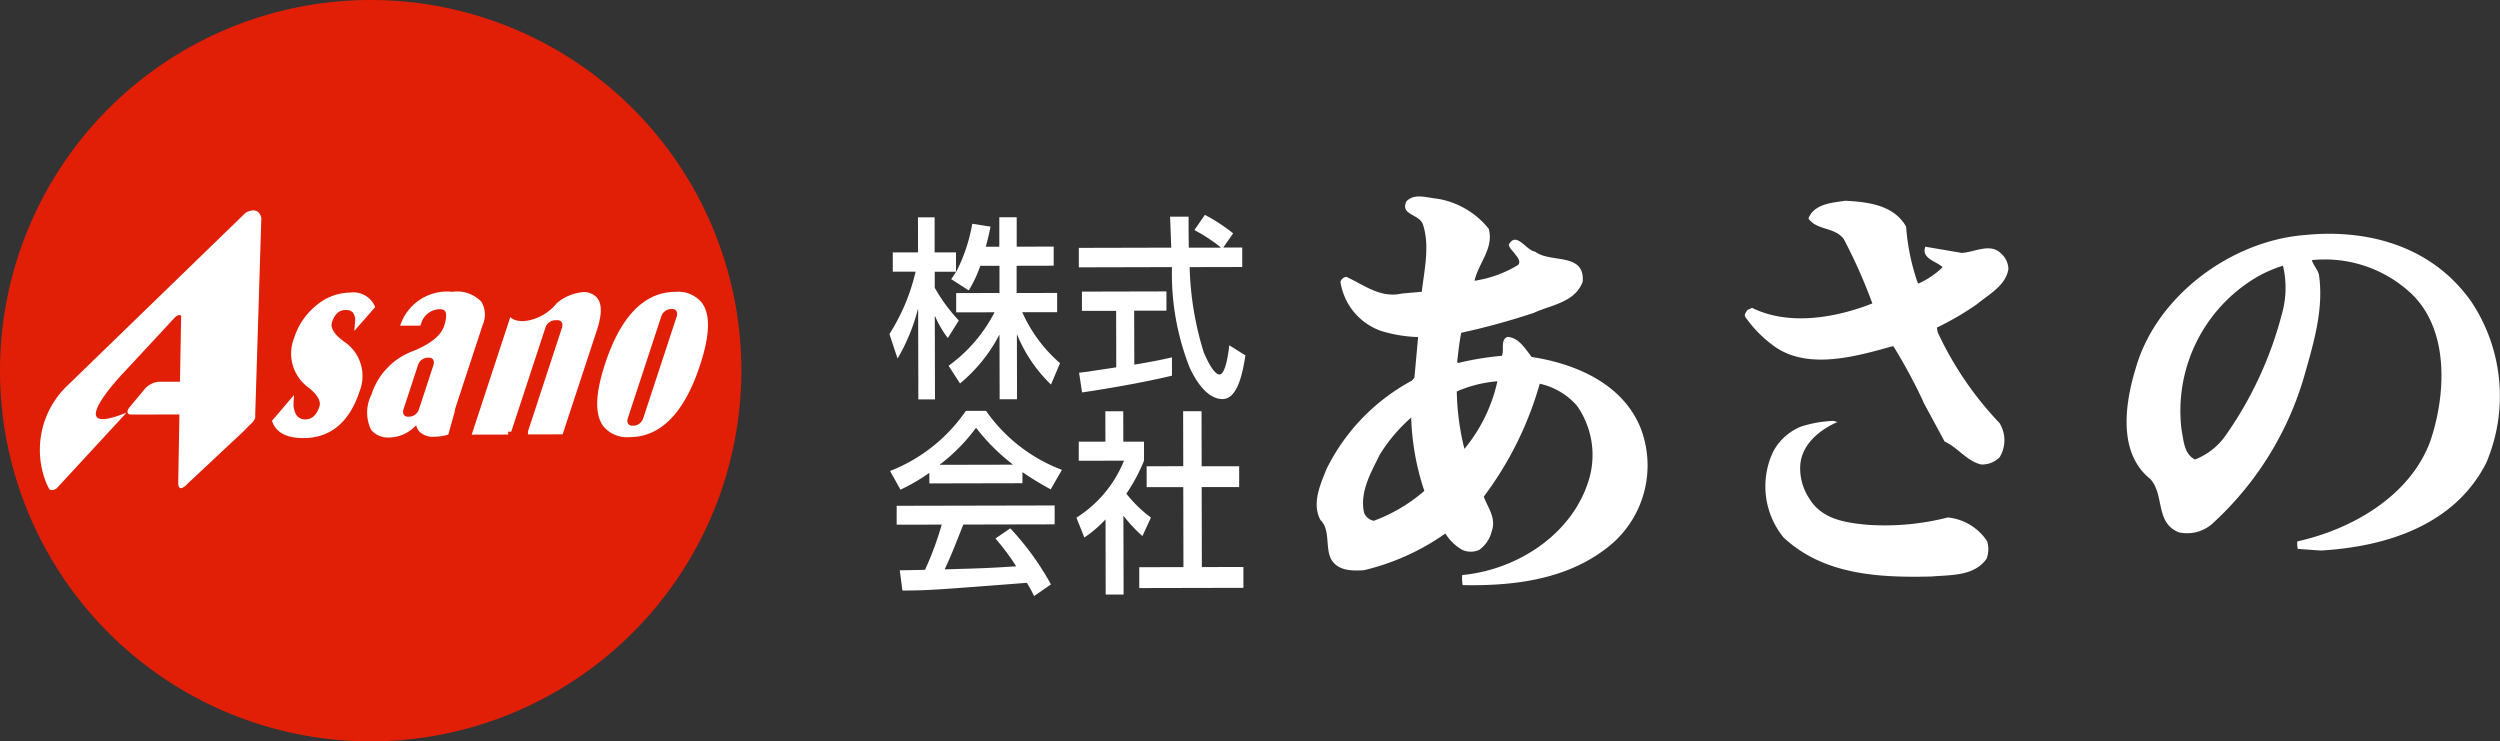<svg xmlns="http://www.w3.org/2000/svg" xmlns:xlink="http://www.w3.org/1999/xlink" width="175.403" height="52.016" viewBox="0 0 175.403 52.016">
  <rect x="0" y="0" width="175.403" height="52.016" fill="#333333" stroke="none"/>
  <defs>
    <style>
      .cls-1 {
        fill: none;
      }

      .cls-2 {
        clip-path: url(#clip-path);
      }

      .cls-3 {
        fill: #fff;
      }

      .cls-4 {
        fill: #e01f06;
      }
    </style>
    <clipPath id="clip-path">
      <rect id="長方形_11229" data-name="長方形 11229" class="cls-1" width="175.403" height="52.016"/>
    </clipPath>
  </defs>
  <g id="グループ_13065" data-name="グループ 13065" transform="translate(0 0)">
    <g id="グループ_13064" data-name="グループ 13064" class="cls-2" transform="translate(0 0)">
      <path id="パス_31312" data-name="パス 31312" class="cls-3" d="M99.9,13.116C97.212,9.27,92.769,7.955,88.213,8.407c-5.174.394-10.459,4.285-11.888,9.377-.729,2.383-1.279,5.884,1.017,7.729,1.031,1.086.331,3.116,2.038,3.759a2.681,2.681,0,0,0,2.466-.739,22.455,22.455,0,0,0,6.3-10.187c.641-2.267,1.4-4.707,1.043-7.148-.091-.382-.414-.7-.5-1.029a8.858,8.858,0,0,1,7.09,2.456c2.565,2.582,2.308,7.021,1.228,10.229-1.433,3.913-5.573,6.217-9.334,7.049a1.574,1.574,0,0,0,.03.526l1.618.116c4.615-.274,9.375-1.784,11.6-6.14A11.954,11.954,0,0,0,99.9,13.116m-13.317.852a26.231,26.231,0,0,1-3.864,8.389,4.685,4.685,0,0,1-2.231,1.8c-.763-.38-.8-1.35-.944-2.115a10.892,10.892,0,0,1,5.239-10.656,8.967,8.967,0,0,1,1.881-.826,6.715,6.715,0,0,1-.081,3.41" transform="translate(73.512 8.082)"/>
      <path id="パス_31313" data-name="パス 31313" class="cls-3" d="M74.6,21.181c.016.043.034.087.049.128l1.476,2.73c.913.41,1.563,1.38,2.561,1.61a1.745,1.745,0,0,0,1.293-.5,2.294,2.294,0,0,0-.006-2.411,23.608,23.608,0,0,1-4.337-6.371l-.057-.323A20.5,20.5,0,0,0,78.37,14.42c.852-.708,2.026-1.3,2.229-2.474a1.476,1.476,0,0,0-.473-1.059c-.767-.822-1.853-.142-2.793-.081l-2.559-.436c-.323.822.794,1.027,1.208,1.437a5.816,5.816,0,0,1-1.7,1.151l-.059-.089a15.367,15.367,0,0,1-.8-3.909c-.856-1.5-2.62-1.729-4.268-1.815-.97.15-2.174.213-2.586,1.242.591.852,1.827.585,2.474,1.437a36.913,36.913,0,0,1,2.011,4.524c-2.527,1-5.847,1.6-8.439.311l-.323.148c-.089.146-.264.325-.146.5a8.66,8.66,0,0,0,1.914,1.967c2.387,1.817,5.882.781,8.441.069l.059.059A37.391,37.391,0,0,1,74.6,21.181" transform="translate(60.313 6.94)"/>
      <path id="パス_31314" data-name="パス 31314" class="cls-3" d="M78.372,23.4a3.758,3.758,0,0,0-2.738-1.642,17.892,17.892,0,0,1-5.675.513c-1.5-.144-3.144-.375-4.031-1.814a3.848,3.848,0,0,1-.654-2.31c.085-1.62,1.541-2.622,2.616-3.085l-.286-.079a8.482,8.482,0,0,0-2.277.4,3.866,3.866,0,0,0-1.936,1.731,5.674,5.674,0,0,0,.721,6.056C66.88,25.744,70.645,26,74.5,25.9c1.352-.12,2.971-.006,3.848-1.244a1.853,1.853,0,0,0,.028-1.264" transform="translate(61.031 14.547)"/>
      <path id="パス_31315" data-name="パス 31315" class="cls-3" d="M69.578,23.206c-1.273-3.116-4.6-4.488-7.629-4.954-.44-.558-.913-1.38-1.707-1.407-.5.207-.205.913-.38,1.325a20.845,20.845,0,0,0-3.055.5l-.089-.057c.087-.706.146-1.352.29-2.058a50.147,50.147,0,0,0,5.084-1.394c1.2-.562,2.88-.714,3.436-2.184.171-2.087-2.267-1.289-3.329-2.111-.647-.085-1.325-1.465-1.853-.495.032.264.3.442.444.676.177.205.442.558.179.765a8.228,8.228,0,0,1-3.028,1.094c.262-1.236,1.378-2.267.992-3.651a5.83,5.83,0,0,0-3.619-2.109c-.708-.057-1.559-.408-2.149.181-.467.972.885.881,1.151,1.616.5,1.5.1,3.205-.077,4.735l-1.382.122c-1.53.355-2.677-.615-3.913-1.171a.508.508,0,0,0-.412.355,4.339,4.339,0,0,0,2.831,3.434,9.6,9.6,0,0,0,2.618.436l-.258,2.852-.175.205a14.142,14.142,0,0,0-5.987,6.19c-.438,1.09-1.053,2.442-.432,3.588.708.7.325,1.881.739,2.732.473.854,1.5.85,2.326.79a16.58,16.58,0,0,0,5.7-2.572,3.382,3.382,0,0,0,1.181,1.145,1.444,1.444,0,0,0,1.2,0,2.27,2.27,0,0,0,.879-1.325c.321-.942-.3-1.646-.564-2.411a24.074,24.074,0,0,0,3.925-7.918,4.834,4.834,0,0,1,2.618,1.551A6.015,6.015,0,0,1,66,26.74c-1.108,3.913-5.044,6.452-8.924,6.812a2.727,2.727,0,0,0,.03.706c3.822.079,7.674-.457,10.55-2.963a7.3,7.3,0,0,0,1.924-8.09M50.861,29.745a.916.916,0,0,1-.678-.587c-.3-1.469.495-2.793,1.112-4.059a11.378,11.378,0,0,1,2.2-2.594,17.878,17.878,0,0,0,.923,5.145,11.508,11.508,0,0,1-3.554,2.1M57.23,24.7a17.761,17.761,0,0,1-.536-4.027,8.8,8.8,0,0,1,2.85-.714A11.185,11.185,0,0,1,57.23,24.7" transform="translate(45.515 6.793)"/>
      <path id="パス_31316" data-name="パス 31316" class="cls-3" d="M38.031,11.141a8.58,8.58,0,0,1-.808,1.723l-1.232-.788c.148-.207.209-.3.345-.522l-1.5,0,0,1.122a11.638,11.638,0,0,0,1.689,2.3l-.771,1.23a7.082,7.082,0,0,1-.891-1.528H34.84l.014,5.833-1.167,0-.014-6.31h-.026a13.1,13.1,0,0,1-1.421,3.444l-.568-1.719a13.986,13.986,0,0,0,1.835-4.376l-1.6,0,0-1.352,1.772,0-.006-2.46,1.169,0,0,2.46,1.5,0,0,1.352h.024A11.932,11.932,0,0,0,37.471,8.19l1.279.2c-.073.384-.17.808-.329,1.409l.946,0,0-2.064,1.22,0,0,2.062,2.594-.006,0,1.34-2.6.006,0,1.912,2.842-.006,0,1.352-2.446,0a10.2,10.2,0,0,0,2.651,3.576l-.637,1.5a10.294,10.294,0,0,1-2.381-3.519H40.6l.01,4.55-1.22,0L39.381,16h-.024a11.054,11.054,0,0,1-2.748,3.394l-.8-1.242A10.6,10.6,0,0,0,39.034,14.4l-2.693.006,0-1.352,3.038-.008,0-1.91Z" transform="translate(30.746 7.51)"/>
      <path id="パス_31317" data-name="パス 31317" class="cls-3" d="M48.534,9.941l1.331,0,0,1.366-3.69.008a21.957,21.957,0,0,0,.972,5.925c.15.382.694,1.612,1.124,1.61s.635-1.571.686-2.05l1.131.708c-.168,1.053-.5,3.061-1.607,3.065-1.191,0-2.007-1.569-2.3-2.2a17.849,17.849,0,0,1-1.244-7.059L38.4,11.33l0-1.366,6.485-.016C44.856,9.225,44.816,8,44.8,7.776l1.3,0c0,.7,0,1.2.016,2.172l2.227,0V9.915a11.665,11.665,0,0,0-1.835-1.2l.735-1.068a12.139,12.139,0,0,1,1.983,1.3ZM38.418,18.72c.308-.028.444-.055.615-.069.3-.055,1.674-.25,1.993-.306l-.008-3.962-2.4,0,0-1.35,5.929-.014,0,1.352-2.265,0,.01,3.787c1.413-.237,2.164-.4,2.643-.513l0,1.285c-1.993.483-4.833.966-6.308,1.175Z" transform="translate(37.292 7.427)"/>
      <path id="パス_31318" data-name="パス 31318" class="cls-3" d="M41.786,27.619a10.4,10.4,0,0,0-.507-.928c-6.444.491-6.862.536-8.732.54L32.36,25.81c.258,0,1.181-.016,1.772-.032a22.064,22.064,0,0,0,1.173-3.172l-3.162.006,0-1.325,11.084-.024,0,1.325-6.408.014c-.6,1.518-.93,2.367-1.311,3.144,2.535-.073,3.124-.087,5.021-.215a16.026,16.026,0,0,0-1.457-1.95l1.043-.714A19.527,19.527,0,0,1,42.967,26.8Zm-7.351-8.644a12.933,12.933,0,0,1-2.026,1.179l-.729-1.311A11.533,11.533,0,0,0,37,14.625l1.413,0a11.419,11.419,0,0,0,5.324,4.14l-.785,1.368a20.6,20.6,0,0,1-1.983-1.21l0,.779-6.533.014Zm5.843-.574v-.028a14.026,14.026,0,0,1-2.565-2.563,12.624,12.624,0,0,1-2.529,2.574v.028Z" transform="translate(30.768 14.201)"/>
      <path id="パス_31319" data-name="パス 31319" class="cls-3" d="M41.624,27.5l-1.258,0-.01-5.273A8.443,8.443,0,0,1,38.87,23.5l-.556-1.392a8.468,8.468,0,0,0,3.337-4l-3.174.008,0-1.34,1.871,0-.006-2.131,1.256,0,.006,2.131,1.451,0,0,1.34a12.554,12.554,0,0,1-1.236,2.31A8.807,8.807,0,0,0,43.542,22.1l-.6,1.3a10.784,10.784,0,0,1-1.333-1.431ZM45.8,14.636l1.291,0L47.1,18.5l2.632,0,0,1.461L47.1,19.96l.014,5.614,2.915-.006,0,1.463-7.307.016,0-1.463,3.1-.006-.012-5.614-2.57,0,0-1.461,2.57-.006Z" transform="translate(37.21 14.212)"/>
      <path id="パス_31320" data-name="パス 31320" class="cls-4" d="M26.03,51.916a25.941,25.941,0,1,0-26-25.884,25.943,25.943,0,0,0,26,25.884" transform="translate(0.033 0.033)"/>
      <path id="パス_31321" data-name="パス 31321" class="cls-4" d="M26.063,52.016A26.008,26.008,0,1,1,52.016,25.951,26.036,26.036,0,0,1,26.063,52.016M25.951.134A25.874,25.874,0,1,0,51.882,25.951,25.9,25.9,0,0,0,25.951.134" transform="translate(0 0)"/>
      <path id="パス_31322" data-name="パス 31322" class="cls-3" d="M9.22,15.885a1.5,1.5,0,0,0,.982-.522l1.047-1.258c.239-.29.187-.522-.116-.522l-4.417.01a1.5,1.5,0,0,0-.982.524L4.688,15.375c-.24.29-.187.52.114.52Z" transform="translate(4.407 13.191)"/>
      <path id="パス_31323" data-name="パス 31323" class="cls-3" d="M16.113,22.568c.518-.412.412-.688.412-.688l.43-13.834c0-.022,0-.039-.006-.061-.209-.751-.863-.461-1.1-.327L3.288,19.84a6.217,6.217,0,0,0-1.346,6.947c.039.039.118.276.171.286.03,0,.154.13.483-.081L7.5,21.677c-4.688,1.894-.27-2.736-.27-2.736l3.706-3.99c.471-.323.39.093.39.093l-.2,11.512c-.014.873.647.114.647.114l3.98-3.724Z" transform="translate(1.38 7.273)"/>
      <path id="パス_31324" data-name="パス 31324" class="cls-3" d="M21.9,15.4q-1.611,4.9,1.538,4.9t4.751-4.91q1.611-4.9-1.53-4.9T21.9,15.4" transform="translate(20.74 10.184)"/>
      <path id="パス_31325" data-name="パス 31325" class="cls-3" d="M23.536,20.581a2.143,2.143,0,0,1-1.861-.781c-.6-.828-.556-2.257.138-4.37,1.1-3.341,2.76-5.038,4.942-5.042a2.141,2.141,0,0,1,1.855.779c.6.828.554,2.257-.14,4.37-1.1,3.343-2.758,5.04-4.934,5.044m3.219-9.807c-2,0-3.534,1.61-4.573,4.776-.645,1.957-.71,3.312-.193,4.023a1.77,1.77,0,0,0,1.545.621c1.993-.006,3.528-1.612,4.567-4.778.645-1.959.71-3.312.2-4.023a1.756,1.756,0,0,0-1.541-.619" transform="translate(20.644 10.088)"/>
      <path id="パス_31326" data-name="パス 31326" class="cls-4" d="M22.8,19.185a.759.759,0,0,0,.645-.524l2.348-7.142c.095-.29-.041-.522-.3-.52h-.14a.76.76,0,0,0-.645.522l-2.346,7.142c-.095.29.041.522.3.522Z" transform="translate(21.686 10.682)"/>
      <path id="パス_31327" data-name="パス 31327" class="cls-3" d="M14.481,13.885c-.747-.554-1.041-1.074-.881-1.555q.322-.985,1.133-.988c.633,0,.917.365.855,1.09l1-1.129a1.463,1.463,0,0,0-1.518-.787,3.548,3.548,0,0,0-2.265.854,4.567,4.567,0,0,0-1.486,2.18,2.754,2.754,0,0,0,.936,3.282c.708.562.984,1.072.834,1.538q-.343,1.041-1.173,1.043a.914.914,0,0,1-.893-.6,1.665,1.665,0,0,1-.126-.747l-1.1,1.287q.387.982,1.989.98,2.72-.006,3.761-3.172a2.712,2.712,0,0,0-1.061-3.274" transform="translate(9.51 10.213)"/>
      <path id="パス_31328" data-name="パス 31328" class="cls-3" d="M11.891,20.62c-1.149,0-1.881-.369-2.168-1.1l-.043-.108L11.224,17.6l-.026.564a1.458,1.458,0,0,0,.108.66.722.722,0,0,0,.718.485c.463,0,.787-.3.988-.907.122-.378-.136-.824-.769-1.329a2.941,2.941,0,0,1-1-3.491,4.766,4.766,0,0,1,1.549-2.271,3.753,3.753,0,0,1,2.385-.9,1.646,1.646,0,0,1,1.7.907l.047.112L15.459,13.1l.049-.583a.94.94,0,0,0-.15-.712.68.68,0,0,0-.513-.17c-.451,0-.763.28-.952.855-.128.39.146.842.814,1.338a2.9,2.9,0,0,1,1.129,3.491c-.719,2.188-2.048,3.3-3.946,3.3m-1.762-1.139c.256.507.834.753,1.762.751,1.737,0,2.908-1,3.578-3.036a2.517,2.517,0,0,0-.992-3.059c-.818-.607-1.137-1.2-.95-1.772a1.37,1.37,0,0,1,1.317-1.12,1.03,1.03,0,0,1,.8.3.966.966,0,0,1,.233.5l.589-.668a1.333,1.333,0,0,0-1.285-.566,3.385,3.385,0,0,0-2.145.814A4.407,4.407,0,0,0,11.609,13.7a2.558,2.558,0,0,0,.875,3.069c.773.615,1.072,1.2.9,1.752-.258.777-.712,1.173-1.356,1.173a1.1,1.1,0,0,1-1.07-.716,1.717,1.717,0,0,1-.108-.341Z" transform="translate(9.4 10.117)"/>
      <path id="パス_31329" data-name="パス 31329" class="cls-3" d="M19.216,20.1l-2.293.006L20,10.73a12.433,12.433,0,0,0,2.369-.239L21.8,12.245q1.425-1.747,2.659-1.75,1.6,0,.81,2.393l-2.367,7.2-2.294,0" transform="translate(16.436 10.188)"/>
      <path id="パス_31330" data-name="パス 31330" class="cls-3" d="M23.17,20.41l-2.434.006v-.388l2.153,0,2.324-7.071c.294-.9.329-1.543.1-1.861a.826.826,0,0,0-.721-.278,3.663,3.663,0,0,0-2.511,1.677l-.333-.181.475-1.445a12.572,12.572,0,0,1-1.944.179l-2.953,8.991,2.026,0v.386l-2.561.006,3.207-9.763h.14a12.263,12.263,0,0,0,2.332-.235l.325-.063-.4,1.2a3.281,3.281,0,0,1,2.19-1.135,1.2,1.2,0,0,1,1.037.438c.315.436.3,1.159-.041,2.21Z" transform="translate(16.304 10.064)"/>
      <path id="パス_31331" data-name="パス 31331" class="cls-4" d="M18.667,20.139a.763.763,0,0,0,.647-.522l2.527-7.7c.095-.288-.041-.52-.3-.52h-.221a.758.758,0,0,0-.645.524l-2.529,7.7c-.095.288.041.522.3.52Z" transform="translate(17.591 11.07)"/>
      <path id="パス_31332" data-name="パス 31332" class="cls-4" d="M20.394,12.491c1.007-.513,1.62-1.411,1.368-2.009s-1.269-.668-2.277-.156-1.62,1.411-1.37,2.009,1.271.666,2.279.156" transform="translate(17.539 9.696)"/>
      <path id="パス_31333" data-name="パス 31333" class="cls-3" d="M18.954,10.489a3.273,3.273,0,0,0-3.392,1.985l1.005,0a1.576,1.576,0,0,1,1.486-1.155q.97,0,.495,1.437-.358,1.1-2.3,1.879a4.594,4.594,0,0,0-2.8,2.939q-.9,2.747,1.1,2.744a2.668,2.668,0,0,0,2.019-1.137q-.08,1.088,1.1,1.084a3.217,3.217,0,0,0,.832-.118l.4-1.421a2.565,2.565,0,0,1,.116-.477l1.867-5.683q.68-2.079-1.932-2.074" transform="translate(12.792 10.186)"/>
      <path id="パス_31334" data-name="パス 31334" class="cls-3" d="M14.651,20.6a1.523,1.523,0,0,1-1.313-.538,2.778,2.778,0,0,1,.026-2.46,4.8,4.8,0,0,1,2.909-3.057c1.23-.495,1.967-1.088,2.188-1.76.166-.5.191-.875.069-1.045-.026-.034-.1-.138-.38-.138a1.388,1.388,0,0,0-1.307,1.035l-.047.12-1.423,0,.106-.266a3.461,3.461,0,0,1,3.572-2.107,2.351,2.351,0,0,1,2.024.692,1.765,1.765,0,0,1,.091,1.636L19.3,18.4a2.584,2.584,0,0,0-.108.444L18.757,20.4l-.106.028a3.389,3.389,0,0,1-.881.124A1.337,1.337,0,0,1,16.74,20.2a.967.967,0,0,1-.237-.459,2.638,2.638,0,0,1-1.853.865m3.5-9.385a.8.8,0,0,1,.694.3,1.573,1.573,0,0,1-.014,1.392,3.736,3.736,0,0,1-2.413,2,4.432,4.432,0,0,0-2.685,2.819c-.333,1.015-.361,1.725-.081,2.111a1.139,1.139,0,0,0,1,.378,2.484,2.484,0,0,0,1.869-1.066l.386-.463-.043.6a.835.835,0,0,0,.164.65,1.6,1.6,0,0,0,1.421.144l.367-1.313a2.758,2.758,0,0,1,.118-.487L20.8,12.6a1.418,1.418,0,0,0-.037-1.289c-.256-.355-.832-.534-1.711-.532a3.127,3.127,0,0,0-3.093,1.6l.58,0a1.716,1.716,0,0,1,1.612-1.155" transform="translate(12.696 10.091)"/>
      <path id="パス_31335" data-name="パス 31335" class="cls-4" d="M14.817,16.871a.758.758,0,0,0,.645-.522l1.017-3.1c.093-.288-.041-.52-.3-.52h-.14a.761.761,0,0,0-.645.522l-1.017,3.1c-.095.29.041.52.3.52Z" transform="translate(13.933 12.364)"/>
    </g>
  </g>
</svg>
